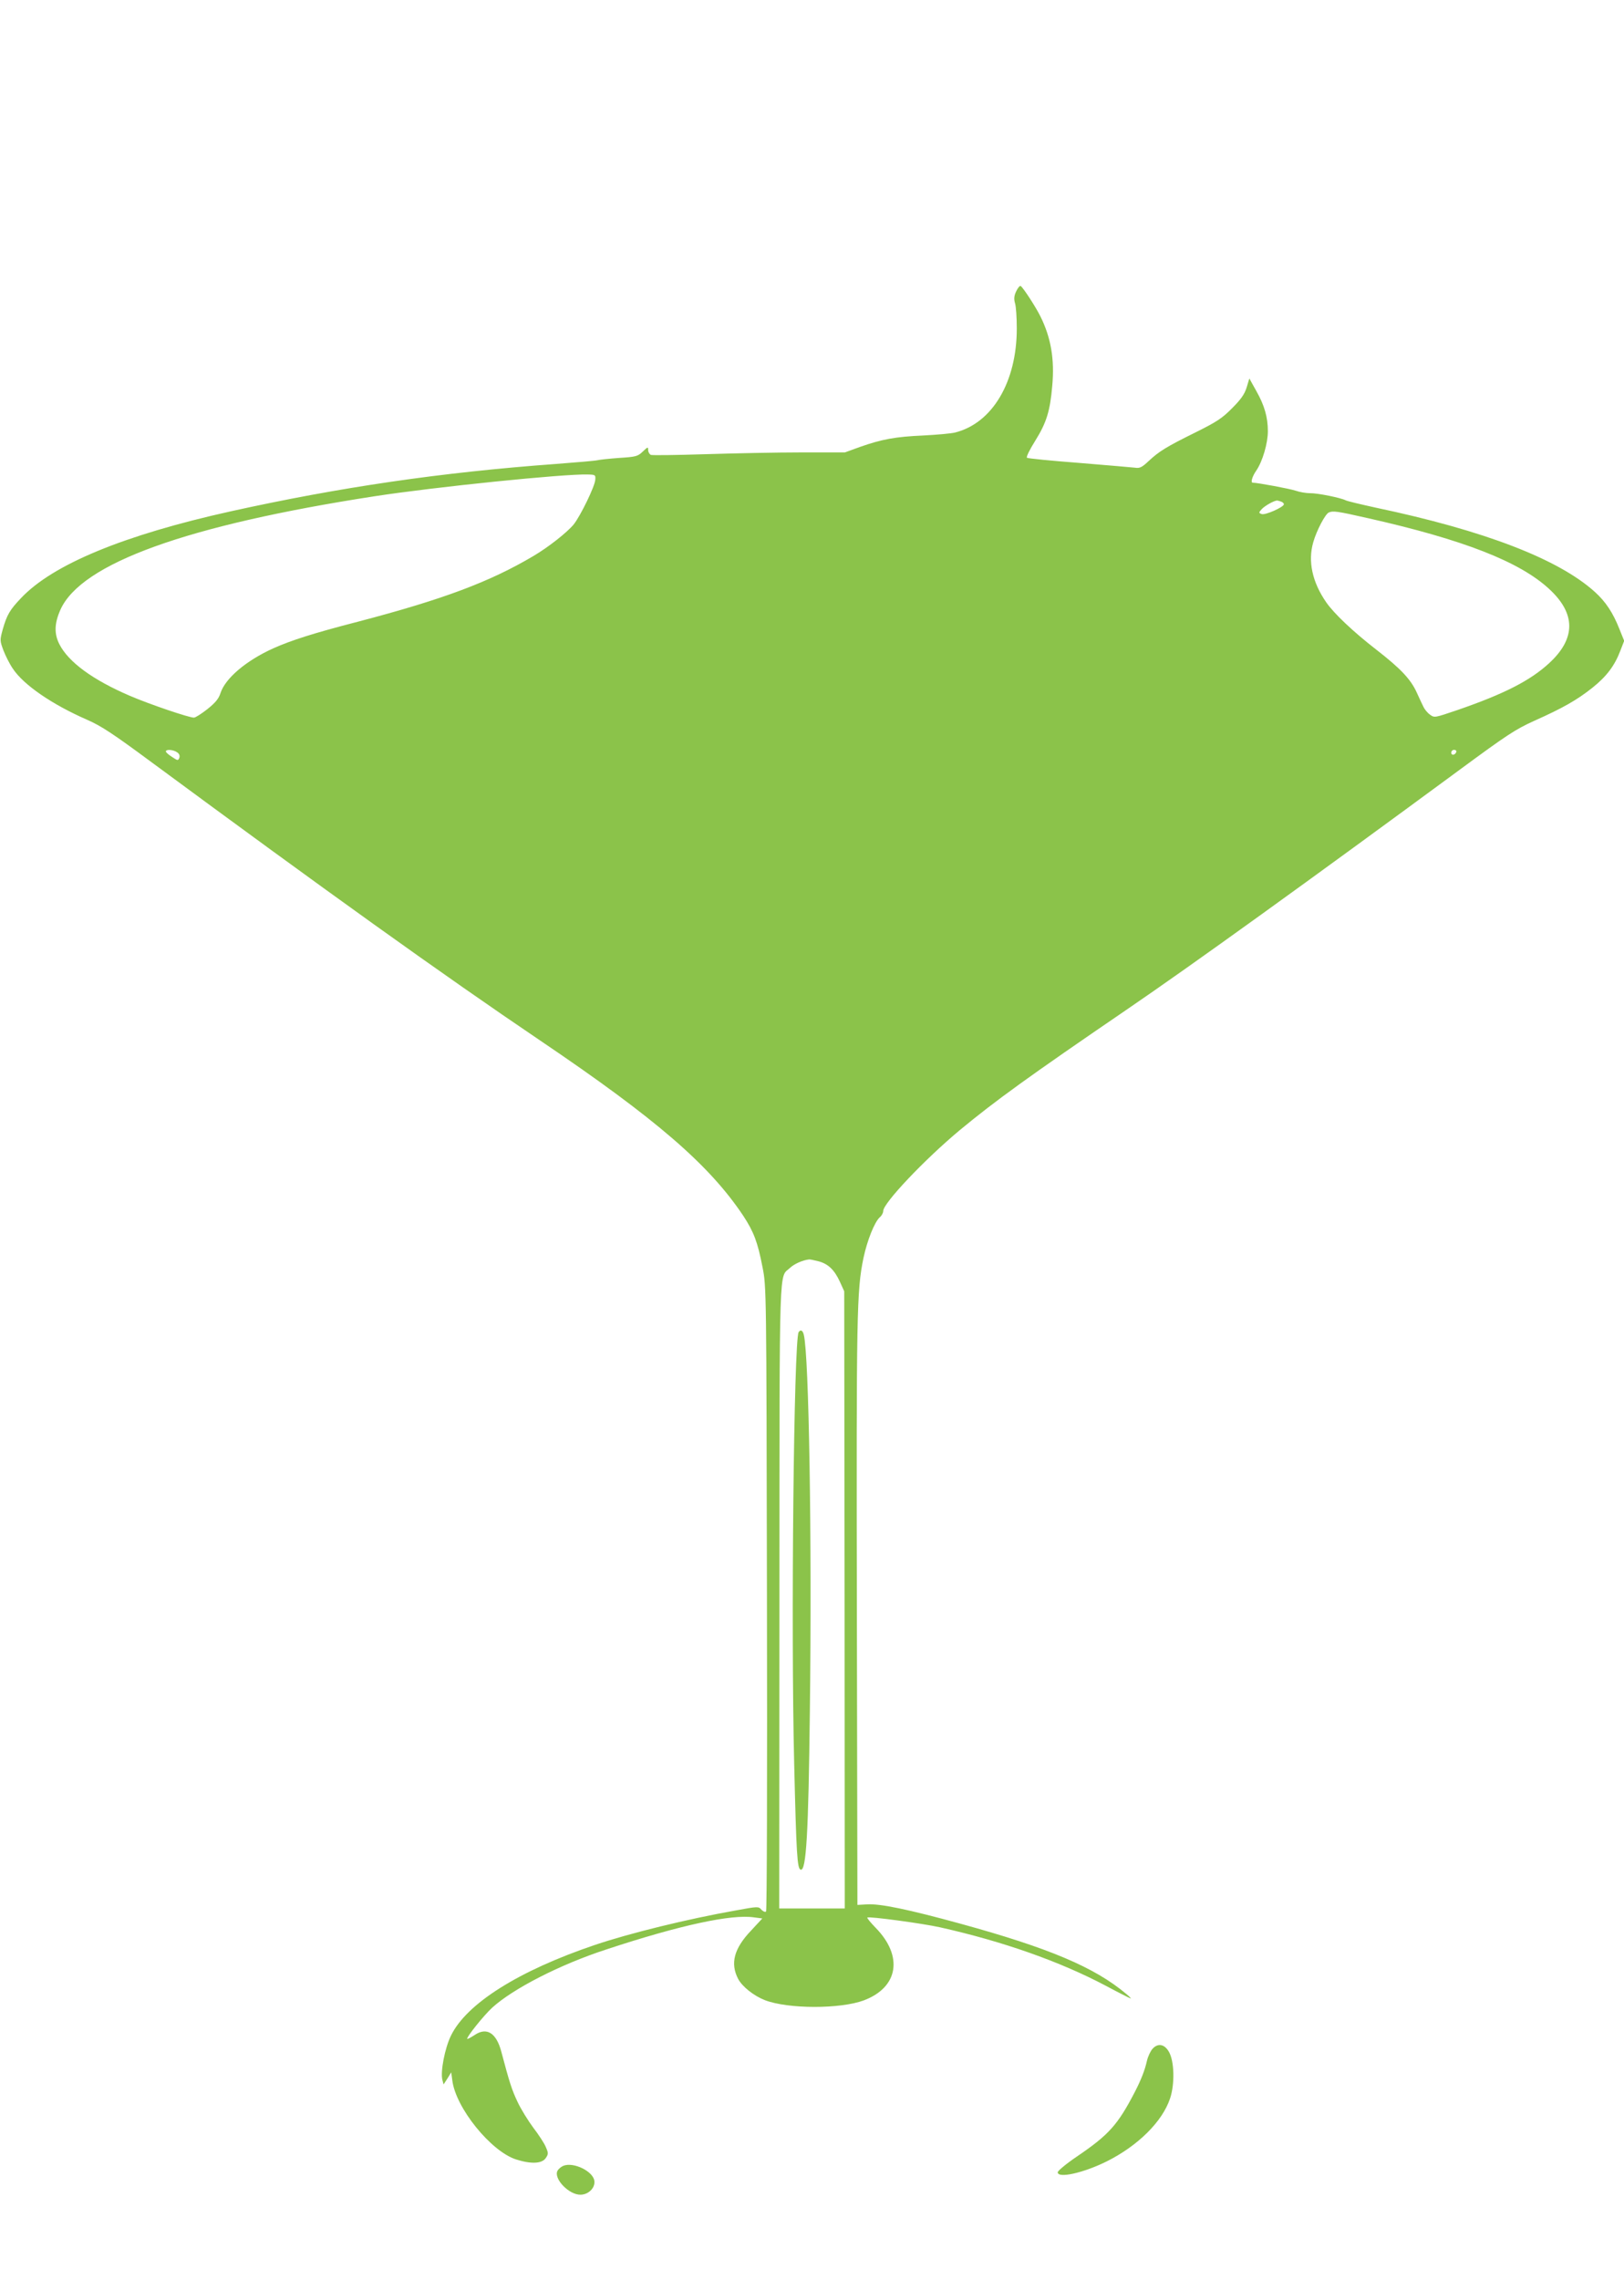 <?xml version="1.0" standalone="no"?>
<!DOCTYPE svg PUBLIC "-//W3C//DTD SVG 20010904//EN"
 "http://www.w3.org/TR/2001/REC-SVG-20010904/DTD/svg10.dtd">
<svg version="1.0" xmlns="http://www.w3.org/2000/svg"
 width="912pt" height="1280pt" viewBox="0 0 912 1280"
 preserveAspectRatio="xMidYMid meet">
<g transform="translate(0,1280) scale(0.1,-0.1)"
fill="#8bc34a" stroke="none">
<path d="M5707 11165 c-12 -25 -14 -42 -7 -67 6 -18 10 -82 10 -143 0 -299
-137 -530 -345 -583 -22 -6 -103 -13 -180 -17 -158 -7 -232 -21 -355 -64 l-85
-31 -245 0 c-135 0 -377 -5 -537 -10 -161 -5 -299 -7 -308 -4 -8 4 -15 16 -15
27 0 19 -2 19 -30 -8 -28 -27 -38 -30 -133 -36 -56 -4 -111 -10 -122 -13 -11
-3 -117 -12 -235 -21 -642 -47 -1210 -130 -1825 -266 -599 -133 -997 -297
-1176 -486 -64 -67 -80 -94 -104 -178 -16 -59 -16 -62 4 -116 12 -31 35 -77
53 -103 60 -91 220 -201 417 -287 78 -34 145 -78 356 -234 980 -723 1638
-1195 2190 -1568 651 -440 948 -697 1139 -983 59 -90 81 -148 108 -288 22
-110 22 -119 25 -1860 2 -970 0 -1753 -5 -1758 -5 -5 -16 0 -26 10 -16 19 -19
19 -144 -4 -271 -48 -597 -128 -792 -194 -426 -144 -721 -329 -808 -510 -34
-70 -59 -200 -48 -246 l7 -27 22 34 21 34 6 -45 c19 -154 216 -398 358 -444
85 -27 146 -24 167 8 15 22 15 28 0 62 -8 20 -40 69 -70 108 -29 39 -70 105
-89 146 -32 68 -44 105 -91 282 -28 105 -82 138 -149 93 -21 -14 -40 -24 -42
-22 -7 7 92 131 140 175 116 106 380 242 641 327 415 137 704 199 830 180 l46
-6 -64 -69 c-95 -100 -117 -183 -72 -270 23 -44 89 -96 151 -120 131 -50 423
-50 555 -1 194 73 223 248 66 408 -28 29 -49 54 -46 57 7 8 311 -33 409 -55
352 -79 671 -191 930 -328 73 -39 136 -71 140 -71 3 0 -8 11 -25 25 -178 150
-434 258 -933 395 -292 80 -450 113 -524 108 l-53 -3 -3 1640 c-3 1690 -1
1808 37 1992 21 99 62 202 92 229 11 9 19 25 19 35 0 44 231 288 430 454 201
166 380 296 935 675 368 251 1031 729 1876 1351 262 193 309 224 415 272 159
71 239 116 327 186 80 64 125 124 157 209 l21 54 -27 67 c-36 91 -77 153 -138
208 -204 184 -618 344 -1231 473 -82 18 -158 36 -168 41 -27 14 -158 41 -201
40 -21 0 -57 6 -80 14 -32 11 -215 45 -241 45 -13 0 -3 35 20 68 35 51 65 153
65 221 0 78 -19 145 -65 226 l-39 70 -15 -50 c-12 -38 -31 -66 -81 -116 -55
-56 -86 -77 -205 -136 -166 -82 -206 -107 -265 -162 -37 -35 -50 -41 -75 -37
-16 2 -158 14 -315 27 -157 12 -289 25 -293 29 -5 4 16 47 47 96 63 101 83
167 95 306 14 151 -7 273 -67 393 -27 54 -96 160 -110 169 -5 3 -16 -10 -25
-29z m-2364 -1058 c-2 -37 -83 -203 -121 -251 -37 -45 -142 -128 -227 -178
-245 -145 -506 -243 -987 -369 -248 -64 -372 -104 -471 -148 -154 -69 -272
-169 -299 -253 -10 -31 -28 -53 -73 -89 -33 -26 -67 -48 -76 -48 -25 -1 -250
75 -361 123 -207 89 -344 189 -395 290 -29 58 -28 115 6 192 116 261 710 475
1766 638 338 52 1062 126 1195 122 43 -1 45 -2 43 -29z m3851 -123 c9 -3 16
-10 16 -15 0 -16 -106 -63 -125 -55 -17 6 -17 8 1 28 17 18 67 47 86 48 3 0
13 -3 22 -6z m487 -93 c538 -121 854 -245 1019 -398 150 -138 150 -278 0 -416
-106 -98 -253 -173 -514 -263 -130 -44 -130 -45 -156 -26 -14 10 -30 30 -36
43 -7 13 -23 49 -37 79 -34 76 -91 136 -226 241 -133 103 -240 205 -283 267
-79 114 -104 231 -73 338 18 64 68 160 88 167 23 10 46 7 218 -32z m-6686
-1315 c12 -8 16 -19 12 -31 -7 -16 -9 -16 -39 4 -18 11 -34 25 -36 30 -5 16
41 13 63 -3z m7183 2 c-6 -18 -28 -21 -28 -4 0 9 7 16 16 16 9 0 14 -5 12 -12z
m-3583 -2859 c55 -14 91 -48 122 -116 l24 -53 2 -1732 1 -1733 -184 0 -184 0
1 1756 c1 1925 -3 1781 60 1841 23 22 71 43 106 47 5 1 28 -4 52 -10z"/>
<path d="M4485 5321 c-27 -45 -44 -1664 -25 -2426 12 -505 17 -586 36 -592 32
-11 44 205 52 892 12 967 -5 1994 -34 2111 -6 25 -18 31 -29 15z"/>
<path d="M6473 1298 c-12 -13 -26 -43 -32 -68 -12 -54 -33 -107 -68 -175 -96
-185 -146 -241 -326 -363 -59 -40 -107 -80 -107 -88 0 -36 144 -4 275 61 176
88 313 224 356 354 27 81 24 209 -7 262 -25 43 -61 49 -91 17z"/>
<path d="M3163 640 c-12 -5 -26 -17 -32 -27 -24 -45 65 -137 130 -135 44 1 81
38 77 76 -5 55 -118 110 -175 86z"/>
</g>
</svg>
